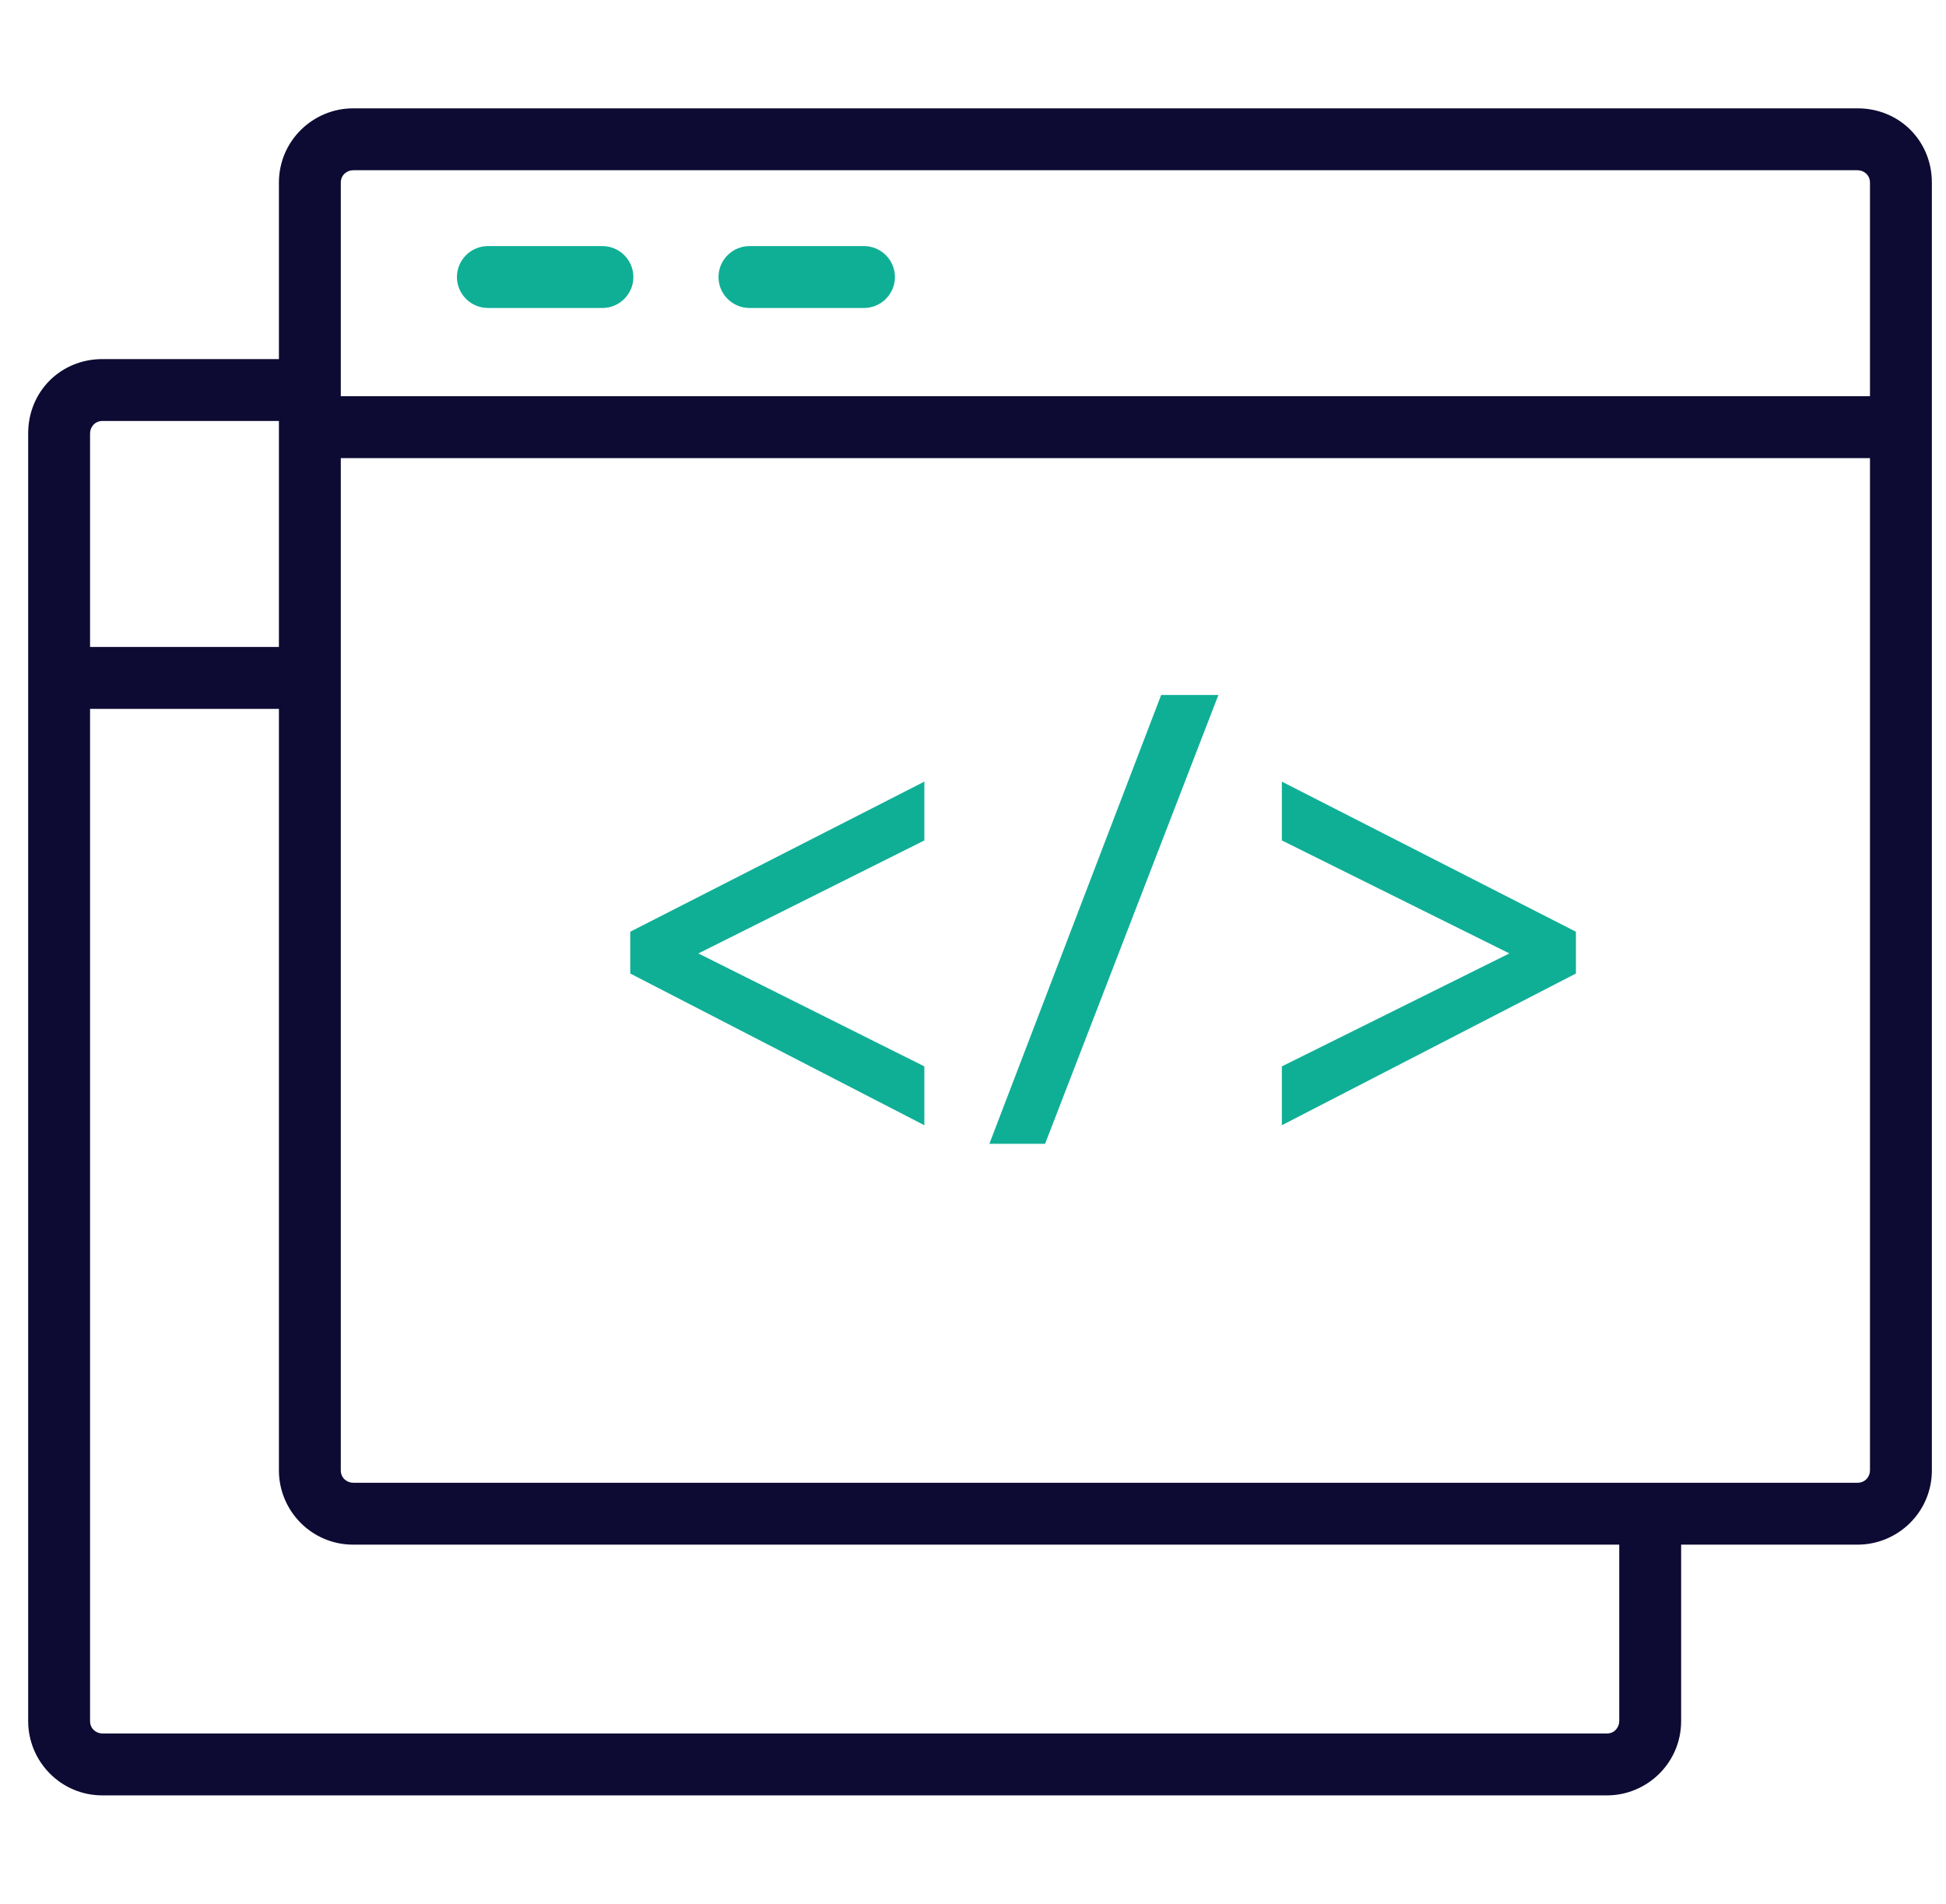 <?xml version="1.0" encoding="UTF-8"?>
<svg xmlns="http://www.w3.org/2000/svg" width="46" height="45" viewBox="0 0 46 45" fill="none">
  <g clip-path="url(#clip0_4783_1850)">
    <path d="M43.91 2.561H8.349C7.398 2.561 6.593 3.329 6.593 4.317V8.488H2.422C1.434 8.488 0.666 9.256 0.666 10.244V40.683C0.666 41.634 1.434 42.439 2.422 42.439H37.983C38.934 42.439 39.739 41.671 39.739 40.683V36.512H43.91C44.861 36.512 45.666 35.744 45.666 34.756V4.317C45.666 3.329 44.898 2.561 43.91 2.561ZM8.349 4.024H43.91C44.056 4.024 44.203 4.134 44.203 4.317V9.366H8.056V4.317C8.056 4.134 8.203 4.024 8.349 4.024ZM2.422 9.951H6.593V15.293H2.129V10.244C2.129 10.098 2.239 9.951 2.422 9.951ZM38.276 40.683C38.276 40.829 38.166 40.976 37.983 40.976H2.422C2.276 40.976 2.129 40.866 2.129 40.683V16.756H6.593V34.756C6.593 35.707 7.361 36.512 8.349 36.512H38.276V40.683ZM43.91 35.049H8.349C8.203 35.049 8.056 34.939 8.056 34.756V10.829H44.203V34.756C44.203 34.902 44.093 35.049 43.91 35.049Z" fill="#0D0A33"></path>
    <path d="M14.24 7.28H11.533C11.13 7.28 10.801 6.951 10.801 6.549C10.801 6.146 11.13 5.817 11.533 5.817H14.24C14.642 5.817 14.972 6.146 14.972 6.549C14.972 6.951 14.642 7.28 14.24 7.28Z" fill="#0FAF96"></path>
    <path d="M20.423 7.28H17.716C17.314 7.28 16.984 6.951 16.984 6.549C16.984 6.146 17.314 5.817 17.716 5.817H20.423C20.826 5.817 21.155 6.146 21.155 6.549C21.155 6.951 20.826 7.28 20.423 7.28Z" fill="#0FAF96"></path>
    <path d="M14.898 23.012L21.85 26.598V25.207L16.508 22.537L21.85 19.866V18.476L14.898 22.024V23.012Z" fill="#0FAF96"></path>
    <path d="M23.387 27.037H24.704L28.801 16.427H27.448L23.387 27.037Z" fill="#0FAF96"></path>
    <path d="M30.301 18.476V19.866L35.679 22.537L30.301 25.207V26.598L37.252 23.012V22.024L30.301 18.476Z" fill="#0FAF96"></path>
  </g>
  <defs>
    <clipPath id="clip0_4783_1850">
      <rect width="45" height="45" fill="white" transform="translate(0.666)"></rect>
    </clipPath>
  </defs>
</svg>

